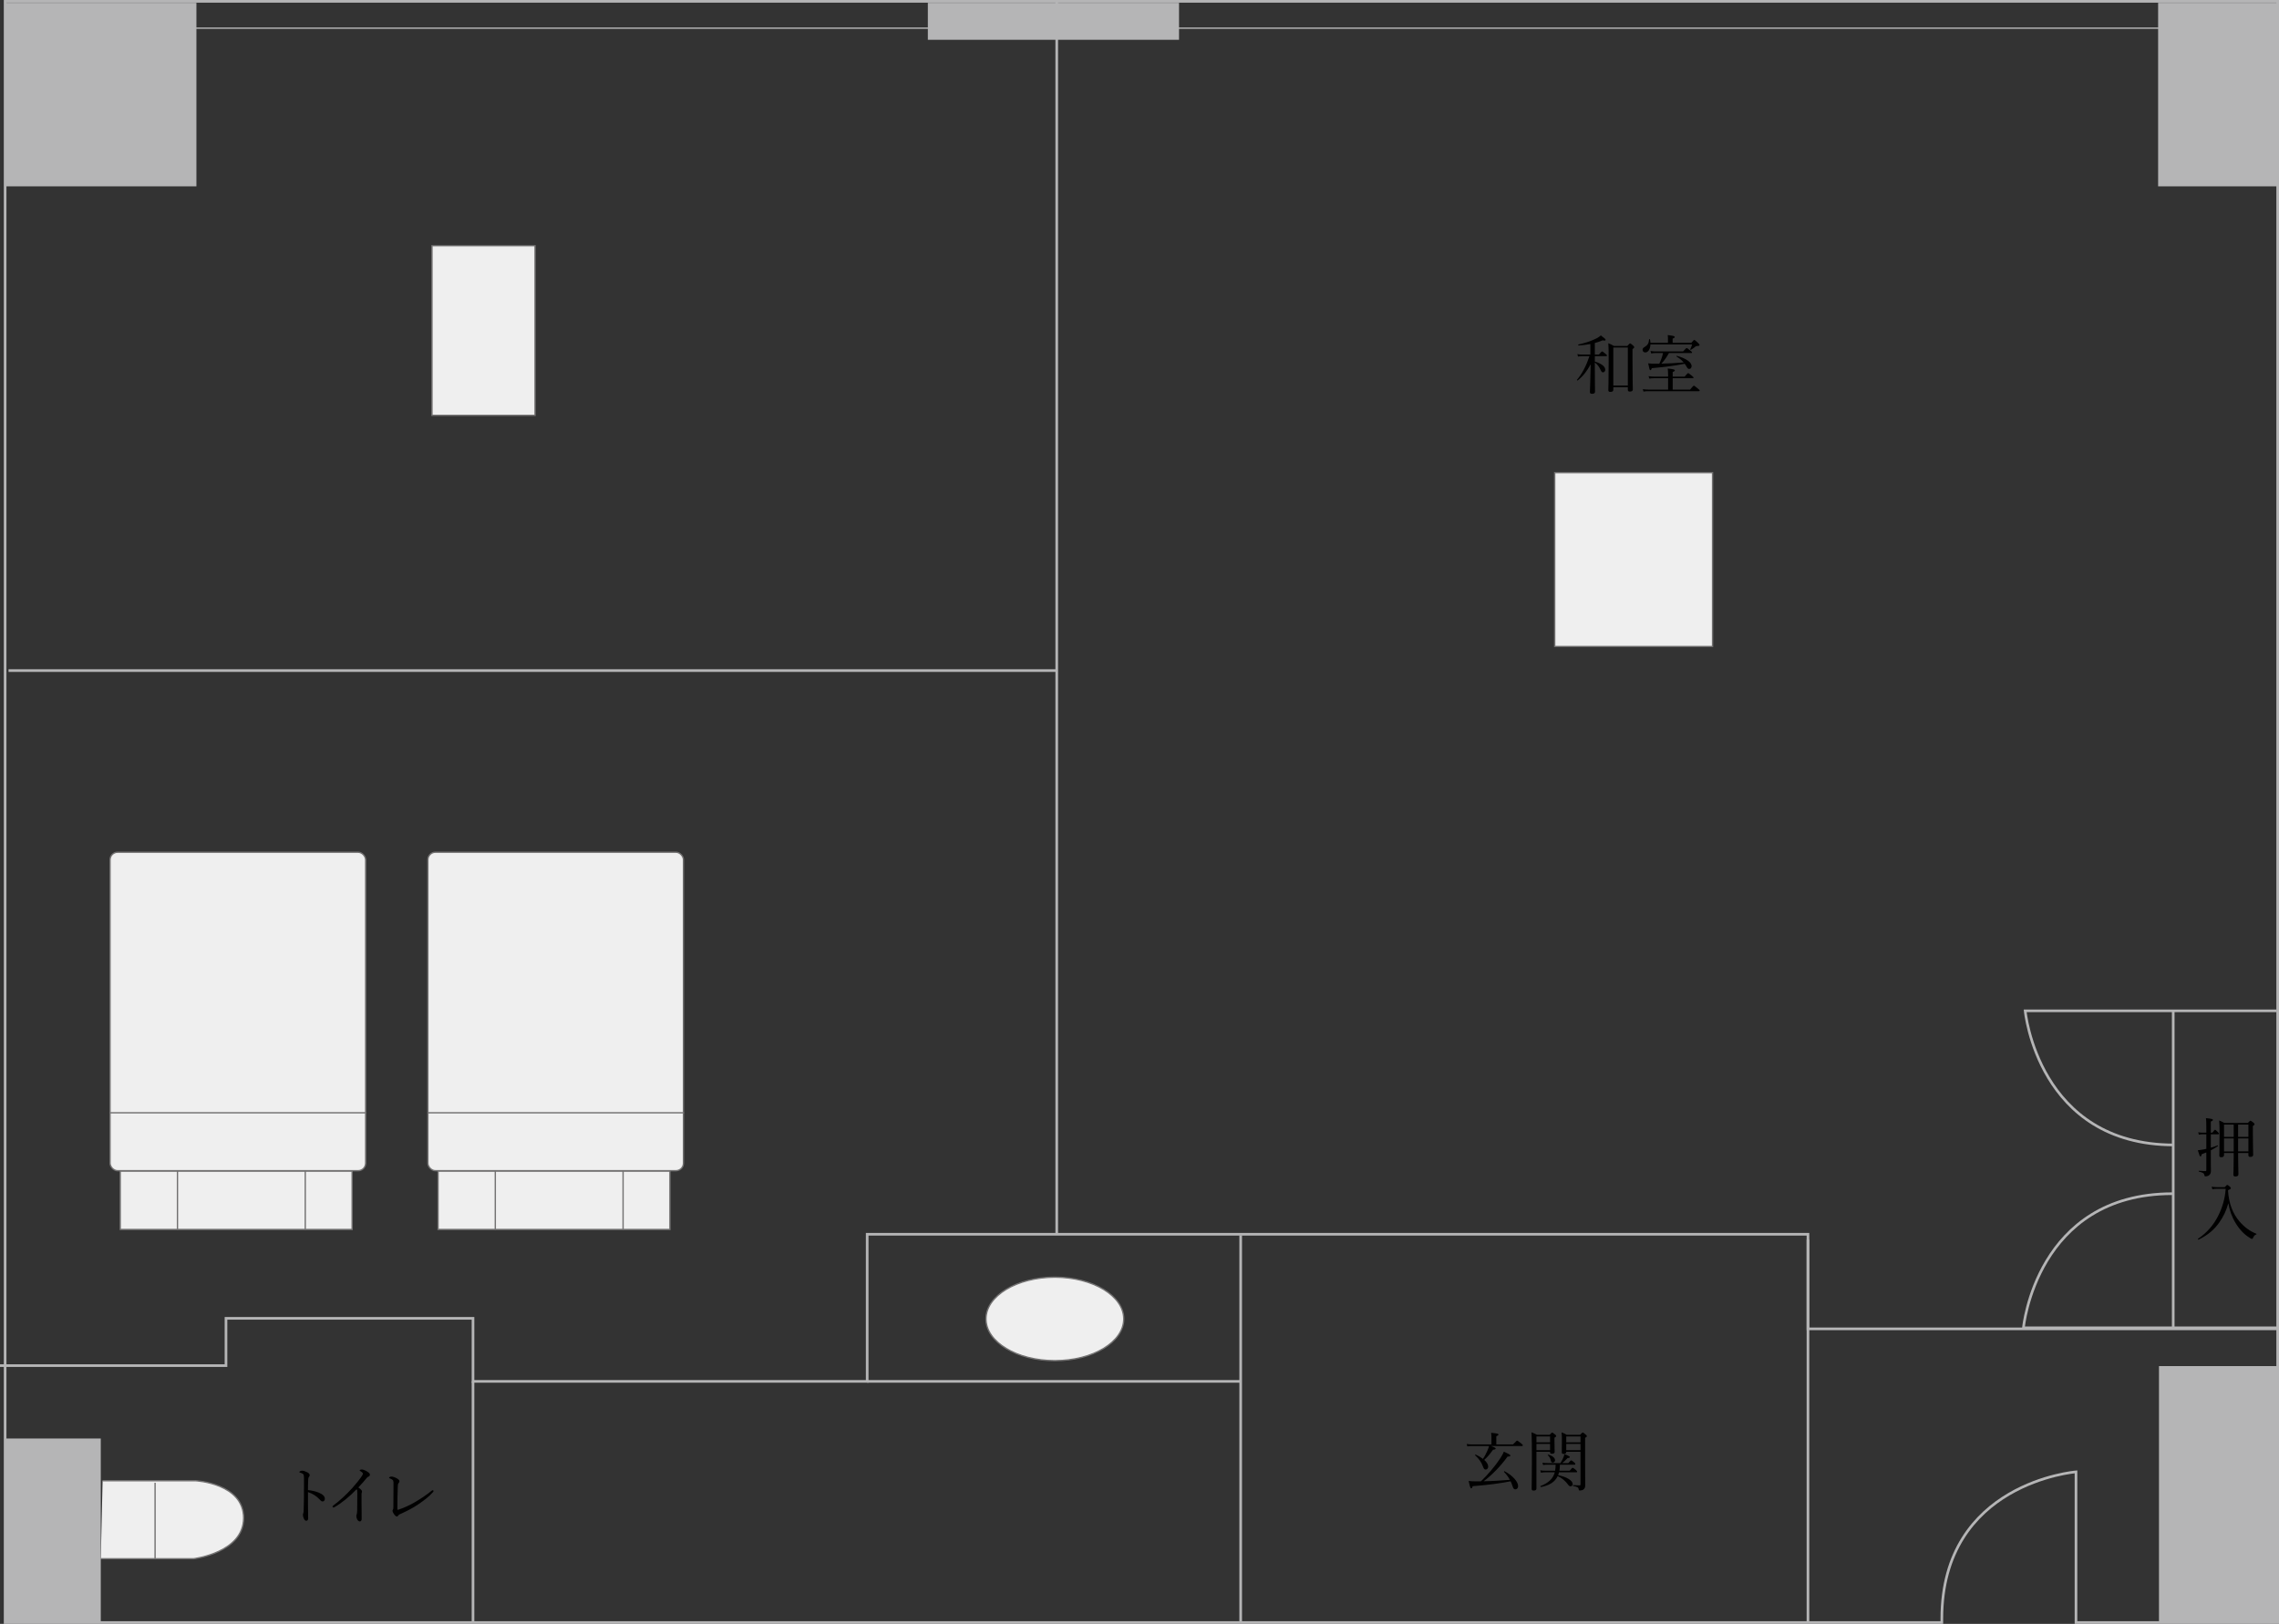 <?xml version="1.0" encoding="UTF-8"?>
<svg id="_レイヤー_2" data-name="レイヤー 2" xmlns="http://www.w3.org/2000/svg" width="859.294" height="612.461" viewBox="0 0 859.294 612.461">
  <rect x="0" y="0" width="859.294" height="612.461" fill="#333333" stroke="none"/>
  <defs>
    <style>
      .cls-1, .cls-2, .cls-3 {
        fill: none;
      }

      .cls-1, .cls-2, .cls-3, .cls-4 {
        stroke-miterlimit: 10;
      }

      .cls-1, .cls-2, .cls-4 {
        stroke-width: .5px;
      }

      .cls-1, .cls-4 {
        stroke: #727171;
      }

      .cls-2, .cls-3 {
        stroke: #b5b5b6;
      }

      .cls-5 {
        fill: #000;
      }

      .cls-5, .cls-6, .cls-7 {
        stroke-width: 0px;
      }

      .cls-6 {
        fill: #b5b5b6;
      }

      .cls-7, .cls-4 {
        fill: #efefef;
      }
    </style>
  </defs>
  <g id="_レイヤー_2-2" data-name="レイヤー 2">
    <g>
      <path class="cls-5" d="M562.108,545.379c1.229.386,1.832.699,1.832.916,0,.266-.24.41-.988.482-1.326,1.784-2.025,2.7-3.327,3.833.965.844,1.495,1.736,1.495,2.508,0,.65-.386,1.133-.94,1.133-.506,0-.723-.265-1.108-1.326-.579-1.543-1.423-2.7-2.869-4.05-.097-.097.048-.313.169-.266,1.108.482,2.024,1.037,2.772,1.615.699-1.013,1.181-1.977,1.663-3.062.266-.578.482-1.205.627-1.784h-6.413c-.627,0-1.085.024-1.76.145l-.241-.916c.771.121,1.326.169,2.001.169h7.329v-2.508c0-.626-.024-1.084-.12-1.88,2.507.241,2.772.41,2.772.675,0,.193-.193.361-.82.651v3.062h6.293c1.253-1.302,1.422-1.423,1.566-1.423.169,0,.338.121,1.471,1.013.555.435.676.627.676.771s-.097.241-.338.241h-11.741ZM567.099,555.144c-.096-.097.073-.338.193-.266,2.989,1.567,5.111,3.954,5.111,5.594,0,.723-.435,1.253-1.013,1.253-.555,0-.819-.313-1.133-1.325-.193-.604-.41-1.158-.676-1.712-4.219.819-8.414,1.374-14.296,1.832-.193.627-.338.819-.555.819-.289,0-.41-.241-.988-2.772.964.097,1.688.145,3.014.145.554,0,1.084-.023,1.639-.023,2.556-2.436,5.449-5.883,7.233-8.607.675-1.061,1.181-1.929,1.374-2.556,1.952.844,2.483,1.182,2.483,1.447,0,.289-.29.386-1.062.386-2.531,3.52-5.834,6.943-9.017,9.306,3.303-.048,6.582-.266,9.885-.53-.578-1.085-1.302-2.05-2.194-2.989Z"/>
      <path class="cls-5" d="M579.316,561.412c0,.507-.338.771-1.085.771-.531,0-.724-.217-.724-.675,0-1.712.097-4.604.097-11.428,0-4.87-.024-7.329-.145-9.885.867.362,1.253.507,2.049.965h4.773c.699-.771.82-.844.965-.844.168,0,.289.072,1.061.699.361.289.458.434.458.578,0,.193-.12.313-.651.651v1.326c0,2.531.072,3.664.072,4.025,0,.482-.385.699-1.061.699-.482,0-.675-.192-.675-.578v-.169h-5.135v13.862ZM584.451,541.763h-5.135v2.218h5.135v-2.218ZM579.316,546.947h5.135v-2.363h-5.135v2.363ZM588.164,552.42c0,.747-.072,1.519-.193,2.267h3.882c.796-.989.988-1.085,1.133-1.085s.338.096,1.206.819c.361.338.481.482.481.651,0,.145-.096.217-.312.217h-6.51c-.097.337-.241.771-.361,1.085,3.206.627,5.496,2.049,5.496,3.327,0,.53-.337.867-.819.867-.361,0-.579-.145-1.061-.795-.988-1.326-2.267-2.387-3.785-3.038-1.037,2.17-3.014,3.472-6.293,4.123-.168.023-.313-.313-.168-.386,3.013-1.206,4.677-2.725,5.376-5.184h-3.568c-.578,0-.988.048-1.663.145l-.241-.893c.747.121,1.229.146,1.88.146h3.713c.121-.748.193-1.52.193-2.267h-3.135c-.554,0-.964.048-1.591.12l-.241-.867c.699.096,1.206.145,1.809.145h4.99c.386-.675.699-1.254.965-1.833.265-.578.434-1.084.506-1.543,1.277.459,2.049.845,2.049,1.109,0,.193-.145.338-.844.361-.795.868-1.35,1.351-2.049,1.905h2.339c.747-.916.916-1.013,1.061-1.013.169,0,.338.097,1.157.771.313.265.41.434.41.578,0,.193-.073.266-.313.266h-5.497ZM584.717,550.804c-.169-.796-.482-1.351-1.134-2.001-.072-.072.049-.217.145-.193,1.592.41,2.604,1.229,2.604,2.146,0,.482-.41.893-.868.893-.41,0-.579-.217-.747-.844ZM590.551,547.646c0,.482-.313.723-.965.723-.53,0-.723-.192-.723-.603,0-.65.048-1.566.048-4.363,0-1.495,0-2.218-.12-3.183.844.338,1.181.482,1.952.94h5.015c.748-.796.868-.868,1.013-.868.169,0,.29.072,1.085.747.386.313.482.458.482.604,0,.192-.145.337-.675.65v5.208c0,10.005.048,11.379.048,12.777,0,.675-.217,1.157-.675,1.495-.338.265-.82.386-1.302.386-.362,0-.41-.024-.482-.458-.097-.676-.482-.94-2.098-1.254-.12-.024-.12-.313,0-.313,1.229.072,1.832.097,2.411.097.266,0,.361-.121.361-.386v-12.296h-5.376v.097ZM595.927,541.763h-5.376v2.218h5.376v-2.218ZM590.551,546.947h5.376v-2.363h-5.376v2.363Z"/>
    </g>
    <g>
      <path class="cls-5" d="M116.118,566.754c0,1.398.072,4.292.072,5.835,0,.723-.313.964-.675.964-.29,0-.531-.097-.772-.482-.289-.434-.53-1.302-.53-1.784,0-.217.121-.458.169-.65.024-.121.096-.386.121-1.133.048-1.303.072-2.339.096-4.605.024-2.338.024-4.557.024-6.774,0-.796-.024-1.519-.12-1.856-.073-.192-.217-.361-.482-.506-.362-.193-.651-.29-.916-.362-.169-.048-.241-.12-.241-.217s.121-.192.241-.265c.193-.121.53-.241.747-.241.555,0,1.157.192,1.953.578.578.29.964.675.964,1.109,0,.265-.12.482-.337.747-.121.169-.193.338-.217.844-.049.916-.097,2.314-.097,4.051,1.205.096,2.748.409,4.002.916,1.688.699,2.362,1.494,2.362,2.339,0,.65-.386,1.012-.771,1.012-.409.024-.675-.145-1.205-.747-.506-.578-1.182-1.109-1.881-1.591-.819-.53-1.711-.94-2.507-1.182v4.002Z"/>
      <path class="cls-5" d="M136.317,567.165c0,1.784.048,4.05.048,5.714,0,.53-.265.94-.675.94-.434,0-.724-.313-.964-.676-.241-.409-.362-.916-.362-1.325,0-.266.072-.482.121-.604.12-.337.192-1.061.192-1.566.024-2.025.049-4.195.049-6.727,0-.724-.049-.988-.266-1.254-2.652,2.797-5.714,5.256-8.197,6.679-.241.145-.434.217-.578.217-.193,0-.313-.145-.313-.362,0-.145.12-.265.386-.458,2.314-1.688,5.111-4.339,7.112-6.558,1.591-1.808,2.965-3.52,3.64-4.604.241-.386.313-.578.313-.796,0-.192-.192-.481-.723-.795-.313-.193-.482-.29-.482-.435,0-.192.434-.337.796-.337.506,0,1.519.434,2.121.844.699.482.94.723.94,1.157,0,.361-.217.53-.555.699-.265.12-.434.217-.699.554-1.013,1.23-1.952,2.339-3.109,3.521,1.108.819,1.374,1.133,1.374,1.543,0,.145,0,.289-.097.434-.048.097-.072.313-.072.579v3.616Z"/>
      <path class="cls-5" d="M163.193,562.053c.169.024.289.145.289.289,0,.097-.12.266-.265.458-1.398,1.64-3.424,3.158-5.594,4.629-1.977,1.351-4.146,2.46-7.04,3.762-.192.096-.289.217-.409.386-.169.217-.313.386-.507.386-.337,0-.65-.241-1.205-1.037-.266-.361-.458-.819-.458-1.157,0-.145.072-.337.169-.458.096-.145.145-.313.145-.94.048-2.604.048-6.172.048-8.8,0-.844-.072-1.205-.361-1.446-.217-.169-.651-.386-1.085-.578-.145-.073-.217-.097-.217-.218,0-.168.409-.434.892-.434.458,0,1.326.266,2.122.724.578.337.892.675.892,1.085,0,.217-.072.386-.313.65-.169.169-.289.458-.313,1.374-.097,2.483-.169,5.642-.145,8.463,0,.168.048.241.12.241.073,0,.218-.024.338-.073,2.146-.698,4.315-1.711,6.413-2.965,2.025-1.182,4.123-2.604,5.979-4.099.217-.193.385-.266.506-.241Z"/>
    </g>
    <g>
      <path class="cls-5" d="M601.33,136.356c2.531.771,3.93,1.904,3.93,3.062,0,.579-.386,1.013-.844,1.013-.41,0-.579-.169-.965-1.036-.53-1.085-1.109-1.905-2.121-2.677v2.267c0,4.701.072,7.884.072,8.751,0,.507-.338.796-1.134.796-.555,0-.795-.217-.795-.65,0-.771.192-4.123.289-10.488-1.471,2.677-2.869,4.509-4.918,6.1-.121.097-.338-.12-.241-.24,2.001-2.388,3.52-5.377,4.701-8.921h-2.797c-.53,0-.916.049-1.519.145l-.241-.916c.675.145,1.133.169,1.735.169h3.158v-3.978c-1.325.24-2.748.434-4.411.554-.169.024-.241-.361-.072-.386,2.7-.578,5.038-1.422,6.726-2.266.748-.386,1.326-.771,1.712-1.157,1.592,1.253,1.809,1.422,1.809,1.663,0,.289-.362.386-1.134.193-.964.409-1.929.723-2.94,1.013v4.363h1.519c.916-1.061,1.085-1.182,1.229-1.182.169,0,.338.121,1.277.893.458.337.555.53.555.675s-.072.217-.313.217h-4.267v2.025ZM608.297,147.036c0,.555-.434.771-1.108.771-.555,0-.771-.217-.771-.626,0-.748.12-3.713.12-10.801,0-4.026,0-5.305-.12-6.943.867.361,1.229.554,2.097,1.036h5.063c.795-.868.916-.94,1.061-.94.169,0,.289.072,1.109.771.337.338.434.482.434.627,0,.193-.072.313-.651.724v4.194c0,6.871.121,10.078.121,11.042,0,.555-.434.796-1.085.796-.555,0-.796-.192-.796-.651v-1.012h-5.473v1.012ZM613.77,131.076h-5.473v14.345h5.473v-14.345Z"/>
      <path class="cls-5" d="M622.298,129.895c-.072,1.856-.892,3.037-1.977,3.037-.555,0-.988-.434-.988-1.013,0-.434.192-.747.747-1.036,1.157-.699,1.591-1.374,1.712-2.869,0-.145.313-.145.337,0,.097.458.145.868.169,1.277h6.606v-1.35c0-.434,0-.796-.097-1.567,2.387.266,2.651.458,2.651.748,0,.192-.168.361-.795.603v1.566h7.063c.796-.988.94-1.061,1.085-1.061.193,0,.361.097,1.398,1.061.506.507.603.676.603.82,0,.265-.241.386-.94.386-.337,0-.458.097-.819.386-.506.41-.868.699-1.543,1.061-.097.048-.266-.097-.217-.192.361-.699.578-1.303.723-1.856h-15.719ZM637.222,146.94c1.133-1.351,1.302-1.471,1.446-1.471.169,0,.338.12,1.543,1.108.555.435.651.579.651.748,0,.145-.073.217-.313.217h-19.167c-.627,0-1.061.048-1.712.145l-.241-.916c.796.12,1.351.169,2.05.169h7.474v-4.292h-5.328c-.627,0-1.085.049-1.76.145l-.266-.916c.868.121,1.446.169,2.17.169h5.184v-.699c-.024-1.205-.048-1.688-.145-2.362,2.411.241,2.676.434,2.676.699,0,.192-.145.361-.796.627v1.735h4.484c1.013-1.182,1.206-1.302,1.351-1.302s.337.12,1.422.988c.482.41.604.555.604.699s-.097.217-.338.217h-7.522v4.292h6.534ZM629.29,133.149c-.796,1.423-1.736,2.821-2.869,4.003,1.952-.024,6.195-.241,8.414-.458-.699-.82-1.543-1.52-2.677-2.219-.096-.072-.023-.289.097-.265,3.496.94,5.569,2.459,5.569,3.857,0,.65-.41,1.085-.916,1.085-.435,0-.675-.241-1.206-1.229-.145-.241-.313-.482-.481-.724-3.93.771-7.329,1.182-12.416,1.663-.218.627-.313.748-.531.748-.24,0-.337-.169-.844-2.58.94.121,1.52.145,2.483.145.555,0,1.134,0,1.736-.023.603-1.278,1.108-2.604,1.398-4.003h-2.725c-.627,0-1.061.049-1.76.146l-.241-.917c.868.146,1.422.169,2.146.169h10.126c1.036-1.133,1.229-1.277,1.374-1.277s.338.145,1.398.988c.506.386.627.53.627.675s-.072.217-.313.217h-8.39Z"/>
    </g>
    <rect class="cls-4" x="586.202" y="178.271" width="59.509" height="65.55"/>
    <rect class="cls-4" x="162.884" y="92.68" width="38.855" height="63.978"/>
    <ellipse class="cls-4" cx="397.734" cy="497.44" rx="25.974" ry="15.743"/>
    <path class="cls-4" d="M38.006,587.883h35.074s18.779-2.276,18.779-15.365-18.021-14.037-18.021-14.037h-35.156"/>
    <line class="cls-4" x1="58.474" y1="559.239" x2="58.474" y2="587.883"/>
    <path class="cls-3" d="M782.751,611.961h76.043V.5H1.932v611.461h730.234v-1.459c0-51.353,50.584-55.376,50.584-55.376v55.486s0,1.349,0,1.349Z"/>
    <path class="cls-3" d="M819.741,431.824c-51.353,0-56.149-50.584-56.149-50.584h94.791"/>
    <path class="cls-3" d="M819.083,450.215c-51.353,0-56.149,50.584-56.149,50.584h95.78"/>
    <line class="cls-2" x1="826.179" y1="10.62" x2="9.08" y2="10.62"/>
    <g>
      <rect class="cls-7" x="41.499" y="321.433" width="96.363" height="120.106" rx="2.835" ry="2.835"/>
      <rect class="cls-1" x="41.499" y="321.433" width="96.363" height="120.106" rx="2.835" ry="2.835"/>
    </g>
    <rect class="cls-4" x="78.049" y="408.99" width="22.004" height="87.419" transform="translate(541.751 363.648) rotate(90)"/>
    <line class="cls-4" x1="115.1" y1="463.807" x2="115.1" y2="441.592"/>
    <line class="cls-4" x1="66.918" y1="441.592" x2="66.918" y2="463.807"/>
    <line class="cls-4" x1="138.116" y1="419.693" x2="41.499" y2="419.693"/>
    <g>
      <rect class="cls-7" x="161.334" y="321.433" width="96.363" height="120.106" rx="2.835" ry="2.835"/>
      <rect class="cls-1" x="161.334" y="321.433" width="96.363" height="120.106" rx="2.835" ry="2.835"/>
    </g>
    <rect class="cls-4" x="197.884" y="408.99" width="22.004" height="87.419" transform="translate(661.585 243.814) rotate(90)"/>
    <line class="cls-4" x1="234.934" y1="463.807" x2="234.934" y2="441.592"/>
    <line class="cls-4" x1="186.753" y1="441.592" x2="186.753" y2="463.807"/>
    <line class="cls-4" x1="257.95" y1="419.693" x2="161.334" y2="419.693"/>
    <rect class="cls-6" x="1.932" y="1.075" width="72.129" height="69.206"/>
    <rect class="cls-6" x="1.932" y="542.542" width="36.065" height="69.206"/>
    <rect class="cls-6" x="813.717" y="1.075" width="45.077" height="69.206"/>
    <rect class="cls-6" x="349.843" y="1.075" width="94.706" height="13.931"/>
    <rect class="cls-6" x="814.042" y="515.225" width="44.752" height="96.946"/>
    <line class="cls-3" x1="398.442" y1="465.512" x2="398.442" y2=".5"/>
    <line class="cls-3" x1="398.311" y1="252.914" x2="3.219" y2="252.914"/>
    <line class="cls-3" x1="467.8" y1="612.154" x2="467.8" y2="465.842"/>
    <line class="cls-3" x1="681.687" y1="612.154" x2="681.687" y2="467.494"/>
    <line class="cls-3" x1="178.348" y1="612.154" x2="178.348" y2="520.998"/>
    <line class="cls-3" x1="819.411" y1="501.129" x2="819.411" y2="381.212"/>
    <polyline class="cls-3" points="0 515.053 85.211 515.053 85.211 497.218 178.348 497.218 178.348 520.998 326.972 520.998 326.972 465.512 681.687 465.512 681.687 501.182 858.794 501.182"/>
    <g>
      <path class="cls-5" d="M833.578,432.865c.893-.241,1.736-.53,2.556-.868.121-.048.218.217.121.289-.893.579-1.736,1.085-2.677,1.567,0,5.666.024,6.341.049,7.812,0,.723-.241,1.181-.627,1.519-.313.313-.868.482-1.446.482-.241,0-.362-.121-.386-.41-.097-.675-.41-.988-2.073-1.374-.121-.024-.121-.313,0-.313,1.181.097,2.001.121,2.41.121.29,0,.386-.073.386-.362v-6.678c-.555.217-1.108.458-1.735.675-.121.627-.217.819-.482.819-.217,0-.338-.168-.988-2.314.41-.023.988-.096,1.663-.217.507-.097,1.037-.192,1.543-.313v-5.496h-1.471c-.409,0-.771.048-1.35.145l-.241-.916c.627.12,1.013.168,1.591.168h1.471v-.892c0-3.183-.023-3.688-.145-4.604,2.194.24,2.628.361,2.628.675,0,.192-.145.361-.796.627v4.194h.579c.724-.964.892-1.085,1.036-1.085.146,0,.29.121,1.062.868.289.266.409.434.409.579,0,.168-.096.241-.312.241h-2.773v5.062ZM843.873,434.866c.024,4.099.12,7.546.12,7.979,0,.604-.337.868-1.133.868-.578,0-.771-.217-.771-.699,0-.458.121-2.097.121-6.437v-1.712h-3.641v.747c0,.579-.338.844-1.037.844-.53,0-.747-.192-.747-.627,0-.844.097-2.387.097-7.449,0-2.797,0-4.268-.146-5.786.845.338,1.182.53,1.978.94h8.823c.724-.748.845-.844.989-.844.169,0,.313.096,1.108.699.362.289.435.458.435.603,0,.192-.121.386-.627.699v2.797c0,4.821.12,7.329.12,8.052,0,.53-.386.796-1.085.796-.53,0-.723-.217-.723-.651v-.819h-3.882ZM838.569,424.137v4.629h3.641v-4.629h-3.641ZM842.21,429.369h-3.641v4.895h3.641v-4.895ZM843.873,428.766h3.882v-4.629h-3.882v4.629ZM847.755,434.263v-4.895h-3.882v4.895h3.882Z"/>
      <path class="cls-5" d="M838.834,447.757c.676-.747.796-.844.965-.844s.313.097.964.651c.29.265.386.409.386.555,0,.217-.12.337-1.085.795.29,5.039,1.856,8.896,4.315,11.741,1.833,2.146,4.003,3.761,6.365,4.653.12.048.097.241-.024.289-.603.192-.916.555-1.229,1.326-.12.241-.241.337-.386.337-.169,0-.506-.145-.94-.458-1.977-1.229-3.688-2.989-5.183-5.424-1.471-2.387-2.291-4.822-2.797-7.57-.747,2.748-1.809,4.99-3.424,7.28-1.832,2.628-4.219,4.678-7.787,6.462-.145.072-.337-.266-.192-.362,3.472-2.314,5.931-5.352,7.546-8.559,1.567-3.109,2.604-6.461,2.869-10.271h-3.231c-.771.024-1.156.049-1.808.169l-.241-.964c.627.12,1.085.169,2.001.192h2.917Z"/>
    </g>
    <line class="cls-3" x1="326.972" y1="520.998" x2="467.8" y2="520.998"/>
  </g>
</svg>